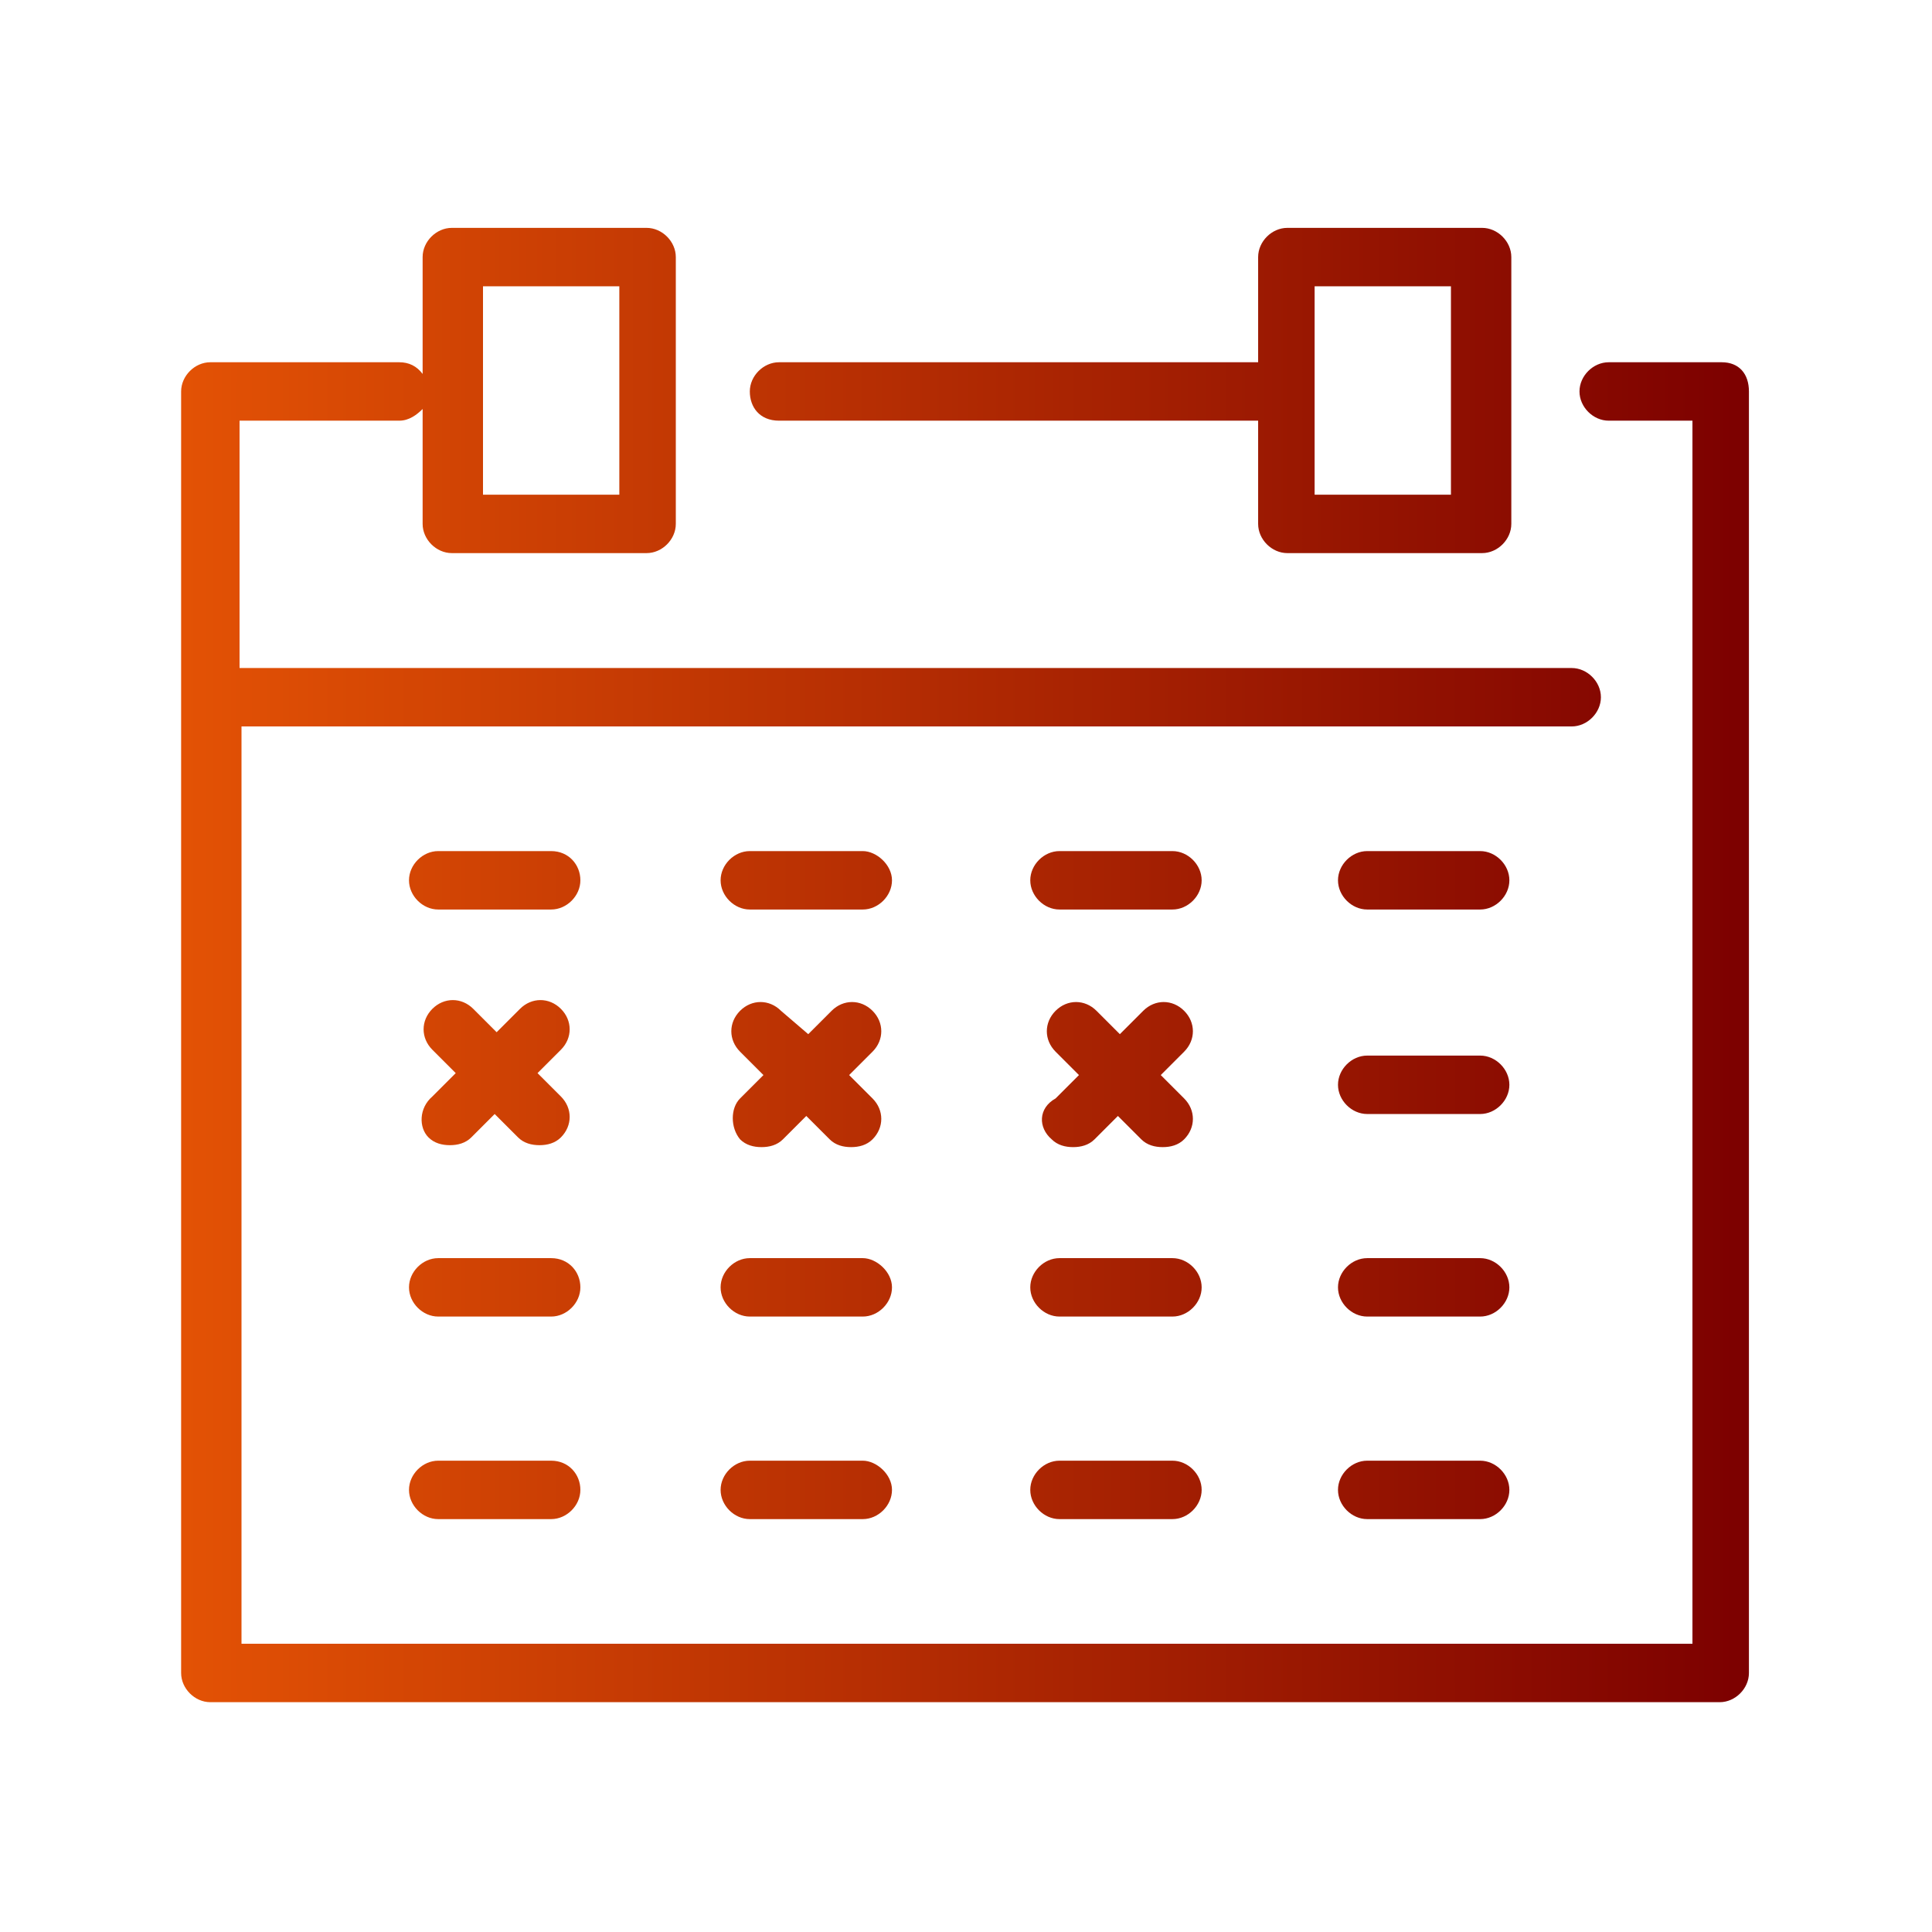 <?xml version="1.0" encoding="utf-8"?>
<!-- Generator: Adobe Illustrator 27.1.0, SVG Export Plug-In . SVG Version: 6.00 Build 0)  -->
<svg version="1.1" id="Layer_1" xmlns="http://www.w3.org/2000/svg" xmlns:xlink="http://www.w3.org/1999/xlink" x="0px" y="0px"
	 viewBox="0 0 99.2 99.2" style="enable-background:new 0 0 99.2 99.2;" xml:space="preserve">
<style type="text/css">
	.st0{fill:url(#SVGID_1_);}
</style>
<linearGradient id="SVGID_1_" gradientUnits="userSpaceOnUse" x1="9.433" y1="52.4" x2="89.933" y2="52.4" gradientTransform="matrix(1 0 0 -1 0 102)">
	<stop  offset="0" style="stop-color:#E35205"/>
	<stop  offset="1" style="stop-color:#7C0000"/>
</linearGradient>
<path class="st0" d="M22.2,56.3l1.2-1.2l-1.2-1.2c-0.6-0.6-0.6-1.5,0-2.1s1.5-0.6,2.1,0l1.2,1.2l1.2-1.2c0.6-0.6,1.5-0.6,2.1,0
	s0.6,1.5,0,2.1l-1.2,1.2l1.2,1.2c0.6,0.6,0.6,1.5,0,2.1c-0.3,0.3-0.7,0.4-1.1,0.4s-0.8-0.1-1.1-0.4l-1.2-1.2l-1.2,1.2
	c-0.3,0.3-0.7,0.4-1.1,0.4s-0.8-0.1-1.1-0.4C21.5,57.9,21.5,56.9,22.2,56.3z M38,58.5c0.3,0.3,0.7,0.4,1.1,0.4s0.8-0.1,1.1-0.4
	l1.2-1.2l1.2,1.2c0.3,0.3,0.7,0.4,1.1,0.4s0.8-0.1,1.1-0.4c0.6-0.6,0.6-1.5,0-2.1l-1.2-1.2l1.2-1.2c0.6-0.6,0.6-1.5,0-2.1
	s-1.5-0.6-2.1,0l-1.2,1.2l-1.4-1.2c-0.6-0.6-1.5-0.6-2.1,0s-0.6,1.5,0,2.1l1.2,1.2L38,56.4C37.5,56.9,37.5,57.9,38,58.5z M54,58.5
	c0.3,0.3,0.7,0.4,1.1,0.4s0.8-0.1,1.1-0.4l1.2-1.2l1.2,1.2c0.3,0.3,0.7,0.4,1.1,0.4s0.8-0.1,1.1-0.4c0.6-0.6,0.6-1.5,0-2.1l-1.2-1.2
	l1.2-1.2c0.6-0.6,0.6-1.5,0-2.1s-1.5-0.6-2.1,0l-1.2,1.2l-1.2-1.2c-0.6-0.6-1.5-0.6-2.1,0s-0.6,1.5,0,2.1l1.2,1.2l-1.2,1.2
	C53.3,56.9,53.3,57.9,54,58.5z M89.8,20.1v65.8c0,0.8-0.7,1.5-1.5,1.5H10.8c-0.8,0-1.5-0.7-1.5-1.5V20.1c0-0.8,0.7-1.5,1.5-1.5h9.7
	c0.5,0,0.9,0.2,1.2,0.6v-6c0-0.8,0.7-1.5,1.5-1.5h10c0.8,0,1.5,0.7,1.5,1.5v13.7c0,0.8-0.7,1.5-1.5,1.5h-10c-0.8,0-1.5-0.7-1.5-1.5
	V21c-0.3,0.3-0.7,0.6-1.2,0.6h-8.2v12.7h68.4c0.8,0,1.5,0.7,1.5,1.5s-0.7,1.5-1.5,1.5H12.4v47.1h74.5V21.6h-4.3
	c-0.8,0-1.5-0.7-1.5-1.5s0.7-1.5,1.5-1.5h5.8C89.3,18.6,89.8,19.2,89.8,20.1z M24.8,25.4h7V14.7h-7V25.4z M28.3,43.7h-5.8
	c-0.8,0-1.5,0.7-1.5,1.5s0.7,1.5,1.5,1.5h5.8c0.8,0,1.5-0.7,1.5-1.5S29.2,43.7,28.3,43.7z M44.3,43.7h-5.8c-0.8,0-1.5,0.7-1.5,1.5
	s0.7,1.5,1.5,1.5h5.8c0.8,0,1.5-0.7,1.5-1.5S45,43.7,44.3,43.7z M60.2,43.7h-5.8c-0.8,0-1.5,0.7-1.5,1.5s0.7,1.5,1.5,1.5h5.8
	c0.8,0,1.5-0.7,1.5-1.5S61,43.7,60.2,43.7z M76,43.7h-5.8c-0.8,0-1.5,0.7-1.5,1.5s0.7,1.5,1.5,1.5H76c0.8,0,1.5-0.7,1.5-1.5
	S76.8,43.7,76,43.7z M76,54.2h-5.8c-0.8,0-1.5,0.7-1.5,1.5s0.7,1.5,1.5,1.5H76c0.8,0,1.5-0.7,1.5-1.5S76.8,54.2,76,54.2z M28.3,64.6
	h-5.8c-0.8,0-1.5,0.7-1.5,1.5s0.7,1.5,1.5,1.5h5.8c0.8,0,1.5-0.7,1.5-1.5S29.2,64.6,28.3,64.6z M44.3,64.6h-5.8
	c-0.8,0-1.5,0.7-1.5,1.5s0.7,1.5,1.5,1.5h5.8c0.8,0,1.5-0.7,1.5-1.5S45,64.6,44.3,64.6z M60.2,64.6h-5.8c-0.8,0-1.5,0.7-1.5,1.5
	s0.7,1.5,1.5,1.5h5.8c0.8,0,1.5-0.7,1.5-1.5S61,64.6,60.2,64.6z M76,64.6h-5.8c-0.8,0-1.5,0.7-1.5,1.5s0.7,1.5,1.5,1.5H76
	c0.8,0,1.5-0.7,1.5-1.5S76.8,64.6,76,64.6z M28.3,75h-5.8c-0.8,0-1.5,0.7-1.5,1.5s0.7,1.5,1.5,1.5h5.8c0.8,0,1.5-0.7,1.5-1.5
	S29.2,75,28.3,75z M44.3,75h-5.8c-0.8,0-1.5,0.7-1.5,1.5s0.7,1.5,1.5,1.5h5.8c0.8,0,1.5-0.7,1.5-1.5S45,75,44.3,75z M60.2,75h-5.8
	c-0.8,0-1.5,0.7-1.5,1.5s0.7,1.5,1.5,1.5h5.8c0.8,0,1.5-0.7,1.5-1.5S61,75,60.2,75z M76,75h-5.8c-0.8,0-1.5,0.7-1.5,1.5
	s0.7,1.5,1.5,1.5H76c0.8,0,1.5-0.7,1.5-1.5S76.8,75,76,75z M38.5,20.1c0-0.8,0.7-1.5,1.5-1.5h24.6v-5.4c0-0.8,0.7-1.5,1.5-1.5h10
	c0.8,0,1.5,0.7,1.5,1.5v13.7c0,0.8-0.7,1.5-1.5,1.5h-10c-0.8,0-1.5-0.7-1.5-1.5v-5.3H40C39,21.6,38.5,20.9,38.5,20.1z M67.5,25.4h7
	V14.7h-7V25.4z"/>
</svg>
